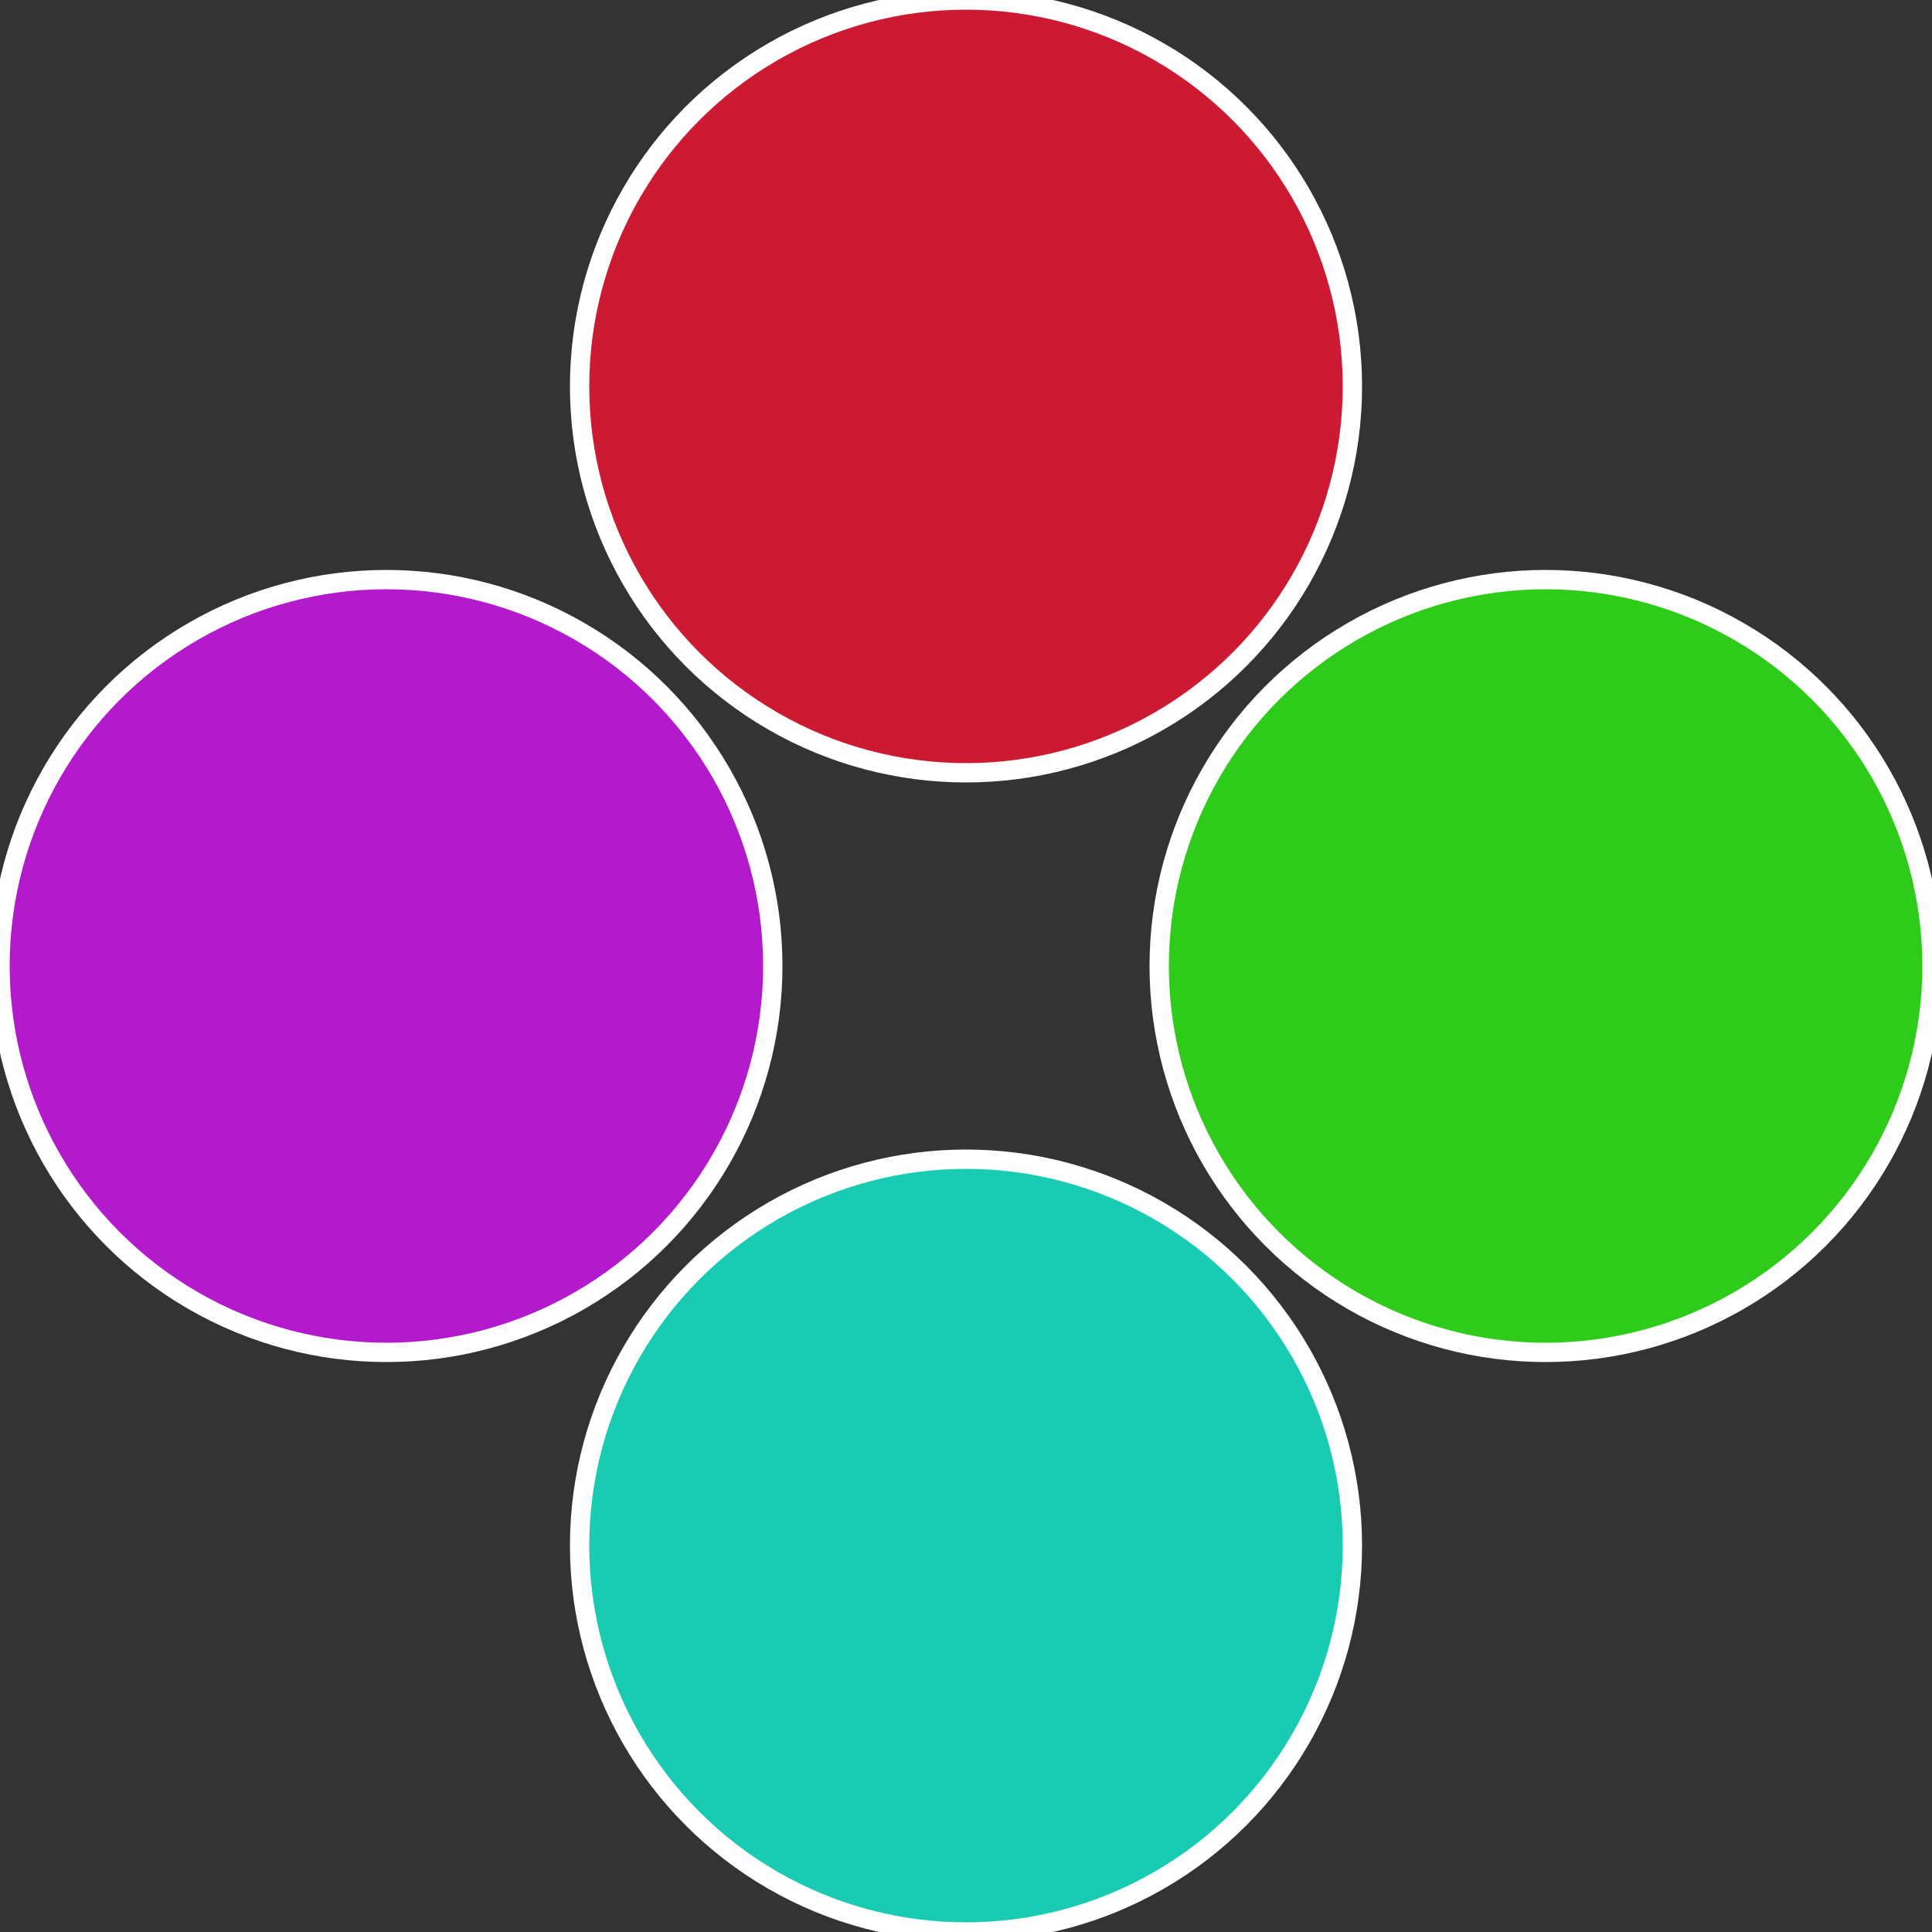 <?xml version="1.0" standalone="no"?>
<svg width="500" height="500" viewBox="-1 -1 2 2" xmlns="http://www.w3.org/2000/svg">
 
                <rect x="-1" y="-1" width="2" height="2" fill="#333333" stroke="none"/>
 
                <circle cx="0.6" cy="0" r="0.4" fill="#2fcb1a" stroke="#fff" stroke-width="1%" />
             
                <circle cx="3.6739403974421E-17" cy="0.6" r="0.4" fill="#1acbb3" stroke="#fff" stroke-width="1%" />
             
                <circle cx="-0.6" cy="7.3478807948841E-17" r="0.4" fill="#b31acb" stroke="#fff" stroke-width="1%" />
             
                <circle cx="-1.1021821192326E-16" cy="-0.6" r="0.4" fill="#cb1a32" stroke="#fff" stroke-width="1%" />
            </svg>
